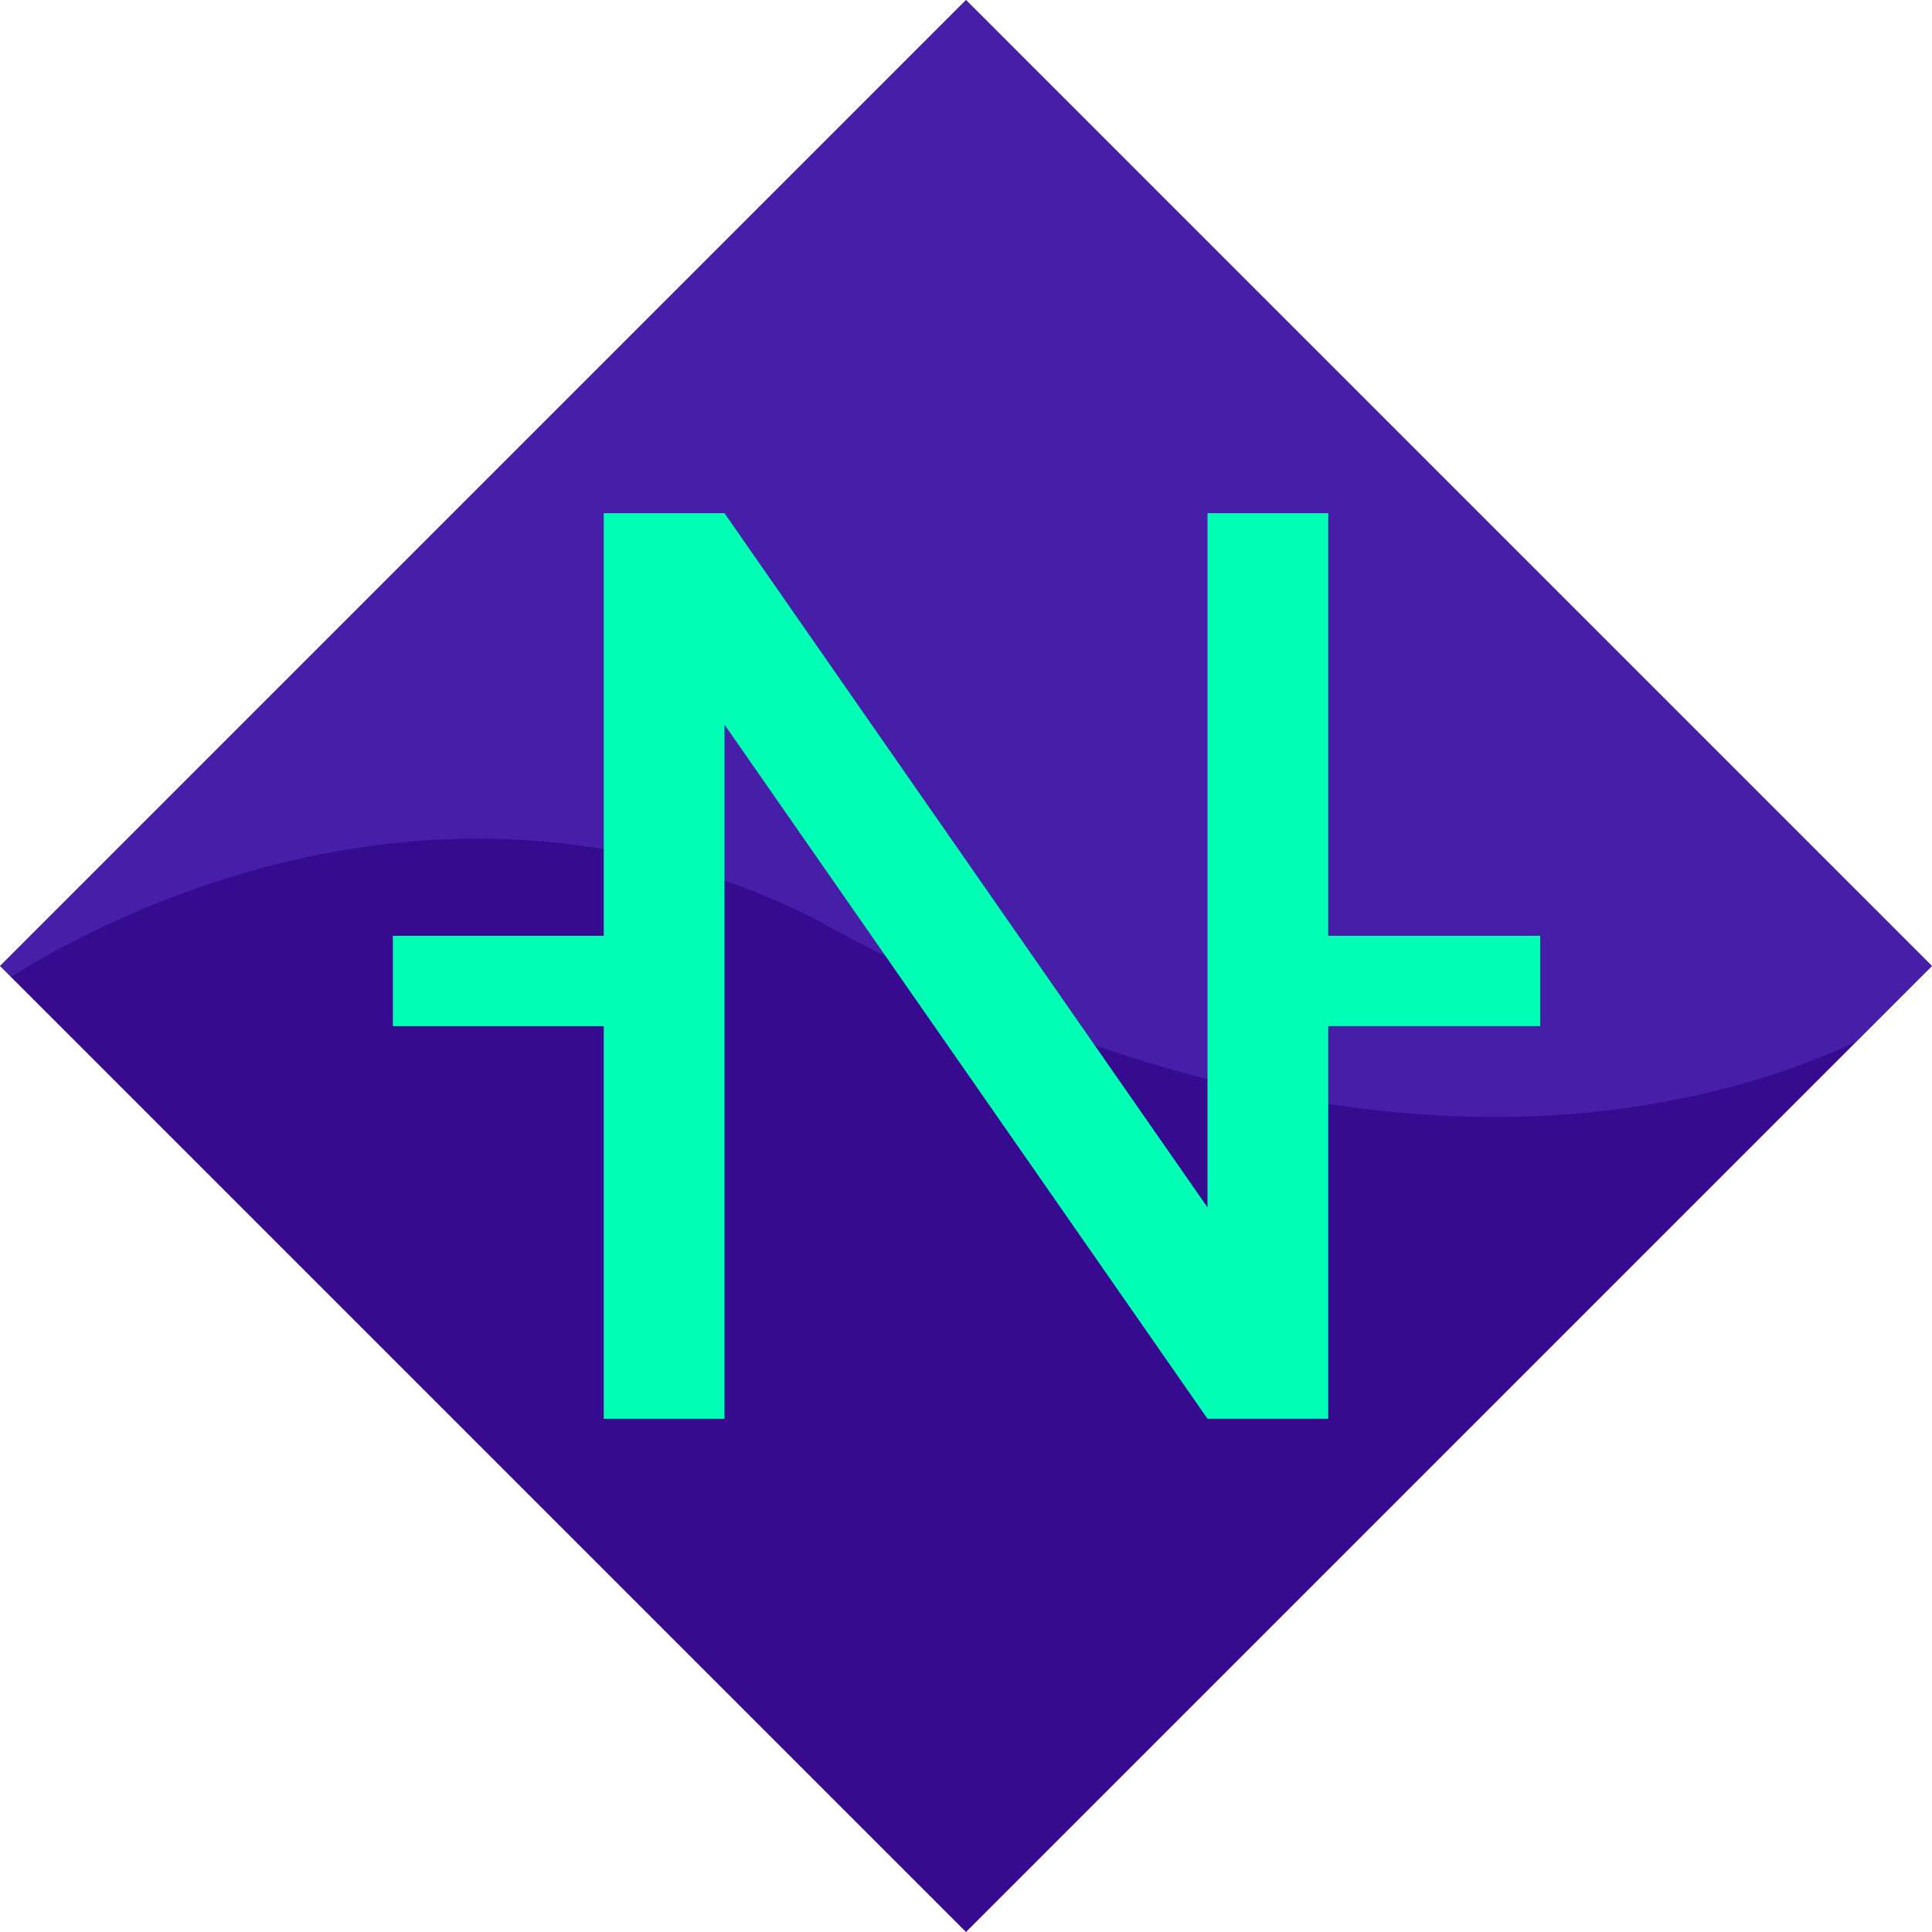 <svg xmlns="http://www.w3.org/2000/svg" width="32" height="32" fill="none"><path fill="#360B90" d="M16 32 0 16 16 0l16 16-16 16Z"/><path fill="#623ED1" d="M.181 16.181 0 16 16 0l16 16-1.256 1.256c-2.618 1.218-8.593 2.78-17.317-2.073-6.097-3.001-11.714.034-13.246.998Z" opacity=".37"/><path fill="#00FFB4" d="M25.51 15.5v1.496H22v6.503h-2l-8-11.497V23.5h-2v-6.503H6.507V15.5H10v-7h2l8 11.498V8.5h2v7h3.51Z"/></svg>